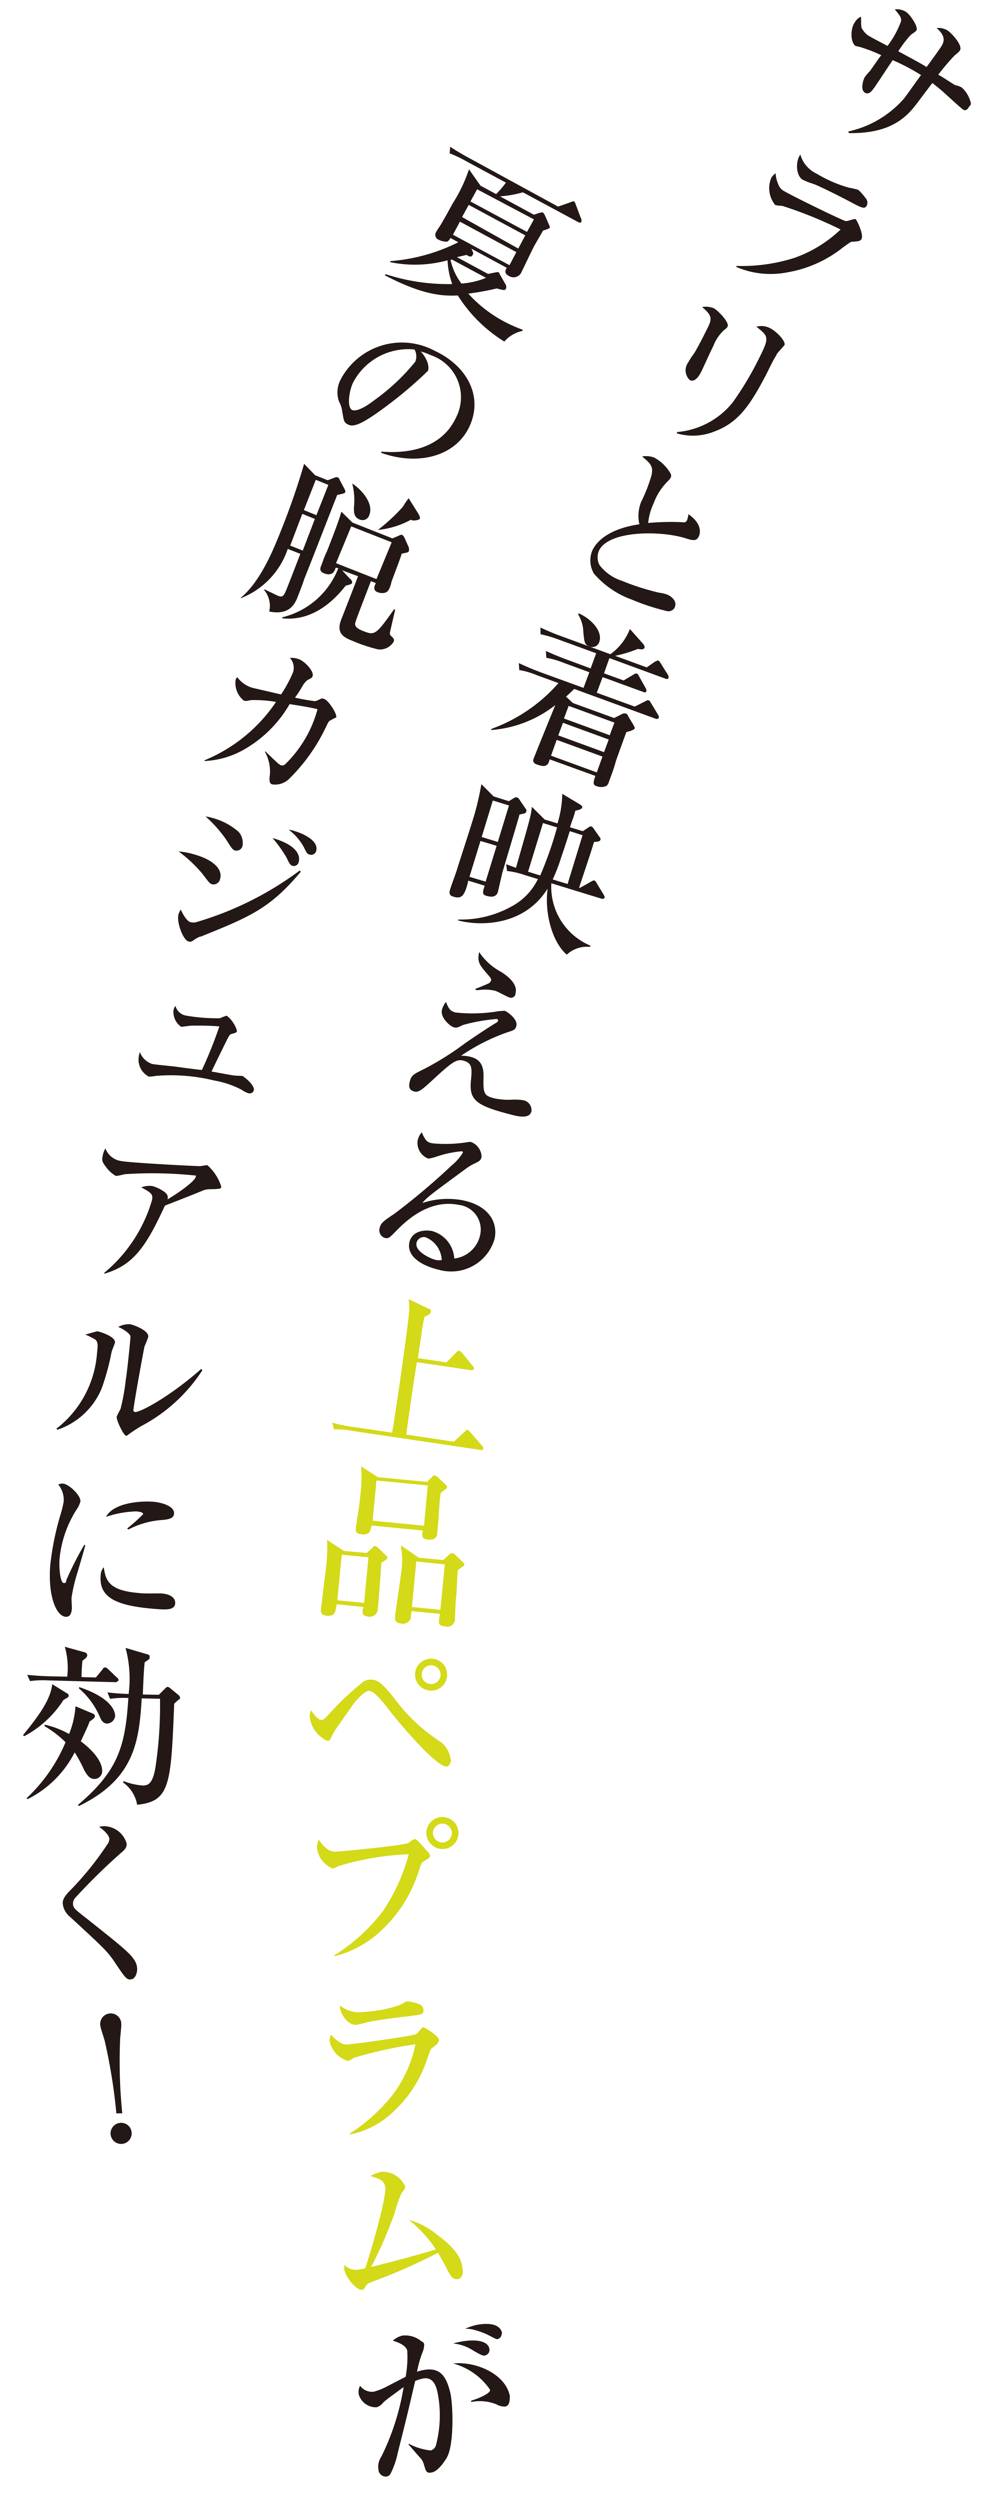 <svg xmlns="http://www.w3.org/2000/svg" width="174.728" height="442.005" viewBox="0 0 174.728 442.005">
  <g id="グループ_2641" data-name="グループ 2641" transform="translate(-616.44 -13599.986)">
    <g id="グループ_2486" data-name="グループ 2486" transform="translate(5722.146 11158.629) rotate(13)">
      <path id="パス_3387" data-name="パス 3387" d="M59.718,26.28c-.307-.118-2.362-1.275-3.448-1.889-.756-.425-1.559-.827-2.621-1.322-.378.756-1.842,4.156-2.2,4.865-1.724,3.59-4.723,5.9-10.2,7.085l-.165-.26a18.232,18.232,0,0,0,8.289-7.888c.354-.732,1.7-4.086,2.007-4.723A36.581,36.581,0,0,0,45.9,20.706c-.331.827-1.7,4.534-2.007,5.29s-.685,1.748-1.559,1.393-.732-2.22-.567-2.669a11.658,11.658,0,0,1,.661-1.275l.449-1.086c.472-1.2.52-1.323.85-2.055a27.535,27.535,0,0,0-4.038-.567h-.756c-1.063-.425-1.582-2.787-1.086-3.991a2.574,2.574,0,0,1,.85-1.275c.118.283.378,1.653.543,1.889a3.779,3.779,0,0,0,1.37,1.039c.59.236,3.283.9,3.826,1.063a16.531,16.531,0,0,0,1.346-4.723c0-.708-.449-1.015-1.535-1.866a3.023,3.023,0,0,1,2.055,0c.874.331,2.763,2.149,2.5,2.763,0,.189-.732.874-.827,1.063a19.884,19.884,0,0,0-1.464,3.259c3.873,1.063,4.322,1.181,5.5,1.582.283-.661,1.3-3.046,1.488-3.542.5-1.2.945-2.362-1.3-3.566a2.976,2.976,0,0,1,2.031,0c.732.283,3.235,1.937,2.858,2.928,0,.213-.708,1.039-.8,1.228a38.922,38.922,0,0,0-1.96,3.826c.283,0,3.141,1.086,3.33,1.11a4.267,4.267,0,0,1,1.228.142A5.314,5.314,0,0,1,60.922,24.7c.236.425.283.543,0,.968C60.639,26.587,60.261,26.587,59.718,26.28Z" transform="translate(-4315.341 3481.462)" fill="#231815"/>
      <path id="パス_3388" data-name="パス 3388" d="M52.184,36.915c-.189,0-.331.189-1.346,1.323A21.585,21.585,0,0,1,42.147,44.8a15.35,15.35,0,0,1-8.927,1.063v-.189A30.512,30.512,0,0,0,42.9,41.969a22.7,22.7,0,0,0,6.8-6.707,74.109,74.109,0,0,0-10.981-1.748,7.534,7.534,0,0,1-1.252.142A4.723,4.723,0,0,1,35.7,29.122a3.023,3.023,0,0,1,.567-.968,5.266,5.266,0,0,0,.85,1.724A2.22,2.22,0,0,0,38.6,30.94c1.913.59,11.265,2.739,11.666,2.669s1.37-.8,1.606-.732,2.055,2.362,1.818,3.165C53.577,36.49,53.223,36.608,52.184,36.915Zm-2.078-6.849c-1.37-.354-5.691-1.441-6.967-1.582A11.808,11.808,0,0,1,41.2,28.2c-1.346-.425-2.007-2.858-1.417-4.251a5.384,5.384,0,0,0,3.637,2.669,22.979,22.979,0,0,0,6.069,1.11,13.814,13.814,0,0,1,1.677,0,10.035,10.035,0,0,1,1.63,1.157,1.2,1.2,0,0,1,.449,1.275C53.01,30.822,52.538,30.728,50.105,30.067Z" transform="translate(-4321.386 3498.15)" fill="#231815"/>
      <path id="パス_3389" data-name="パス 3389" d="M36.394,39.9a7.3,7.3,0,0,0-1.275,3.212c-.189.708-.85,3.967-1.015,4.723s-.59,2.362-1.677,2.149a2.362,2.362,0,0,1-.992-3,11.824,11.824,0,0,1,.661-1.795c.307-.921.827-2.9,1.181-4.393.52-2.125.661-2.716-1.653-3.9a3.85,3.85,0,0,1,2.031-.26c.8.189,3.33,1.818,3.141,2.621A1.606,1.606,0,0,1,36.394,39.9Zm9.942,2.362c-.425,1.11-.779,2.976-1.086,4.109-1.441,5.384-2.716,8.974-6.589,11.5a10.108,10.108,0,0,1-6.376,1.795v-.236a14.17,14.17,0,0,0,8.384-7.274,55.829,55.829,0,0,0,2.787-8.62c.992-4.086.85-4.2-1.7-5.408a3.353,3.353,0,0,1,2.362-.307c1.464.354,3.377,1.748,3.212,2.362-.118.26-.874,1.582-.992,1.913Z" transform="translate(-4324.088 3515.379)" fill="#231815"/>
      <path id="パス_3390" data-name="パス 3390" d="M42.668,74.474a39.226,39.226,0,0,1-6.447-.59,15.964,15.964,0,0,1-7.486-2.952,4.558,4.558,0,0,1-1.228-3.8c.331-1.913,2.1-4.558,7.085-6.518a6.636,6.636,0,0,1-.59-3.9,27.915,27.915,0,0,0,.732-5.007c0-1.677-.685-2.007-2.362-2.881a4.015,4.015,0,0,1,2.149-.283,7.439,7.439,0,0,1,3.4,2.055.827.827,0,0,1,.213.756,3.282,3.282,0,0,1-.378.756,10.58,10.58,0,0,0-1.535,4.322,10.84,10.84,0,0,0-.165,3.613,43.028,43.028,0,0,1,5.833-1.488c.449,0,.708-.213.756-.543a4.912,4.912,0,0,0,0-1.086c3,1.2,2.739,3.07,2.692,3.306-.189,1.11-.921,1.063-2.362.945-4.723-.307-13.626,1.795-14.311,5.691a2.976,2.976,0,0,0,.685,2.362,8.077,8.077,0,0,0,4.487,1.818,42.742,42.742,0,0,0,6.92.567,5.1,5.1,0,0,1,1.346,0c.283,0,2.173.449,1.889,1.937A1.252,1.252,0,0,1,42.668,74.474Z" transform="translate(-4329.228 3531.581)" fill="#231815"/>
      <path id="パス_3391" data-name="パス 3391" d="M50.973,76.241,35.812,74.351c-.449.685-.567.9-1.11,1.653l1.441.827,7.7.945,1.11-.921a.968.968,0,0,1,.685-.307c.236,0,.283,0,.638.449l1.11,1.134c.331.378.425.449.4.661s-.661.614-1.275.921c-.354,2.881-.5,4.015-.661,5.55,0,1.063-.26,2.787-.378,3.826a1.063,1.063,0,0,1-.307.732,2.22,2.22,0,0,1-1.511.4c-.921,0-.85-.661-.732-1.724l-8.549-1.039c0,.59,0,1.63-1.63,1.417-.968,0-1.228-.354-1.157-.9s1.393-8.832,1.606-10.084a20.924,20.924,0,0,1-10.06,6.849V84.53a28.717,28.717,0,0,0,9.73-10.556l-4.015-.5a14.17,14.17,0,0,0-3.259-.189l-.354-1.181c1.417.307,2.81.543,4.251.732l7.888.968.378-2.928-4.723-.59a15.988,15.988,0,0,0-3.259-.189l-.354-1.157c1.393.283,2.834.52,4.227.685l4.18.543.354-2.834-7.085-.874a21.065,21.065,0,0,0-3.259-.189l-.283-1.157a41.54,41.54,0,0,0,4.227.708l8.88,1.11a9.706,9.706,0,0,0,2.362-5.125l2.858,2.031c.189.142.449.378.4.661s-.354.4-1.086.425a22.412,22.412,0,0,1-3.66,2.1l5.928.732,1.228-1.37c.142,0,.283-.283.449-.26s.213,0,.543.354l1.7,1.7a.685.685,0,0,1,.236.52c0,.307-.307.26-.472.26L40.653,67.644l-.331,2.834,3.66.449,1.464-1.393c.26-.283.378-.331.52-.307s.213,0,.5.354l1.63,1.795a.708.708,0,0,1,.236.52c0,.283-.307.26-.472.236l-7.628-.945-.378,2.928,7.085.874,1.653-1.37c.307-.26.331-.283.472-.26s.213,0,.543.378l1.7,1.748a.709.709,0,0,1,.236.472A.458.458,0,0,1,50.973,76.241ZM36.662,66.416c-.85-.118-.968-.543-1.535-2.2a6.376,6.376,0,0,0-1.582-2.834V61.15c2.5.449,4.865,2.173,4.723,4.015a1.3,1.3,0,0,1-1.606,1.252Zm6.707,18.468L34.82,83.821l-.354,2.952,8.549,1.063Zm.4-3.188-8.549-1.063-.307,2.362,8.549,1.063Zm.307-3.141-8.549-1.063-.307,2.362,8.549,1.063Z" transform="translate(-4335.125 3548.802)" fill="#231815"/>
      <path id="パス_3392" data-name="パス 3392" d="M32.7,79.431l-.9.449c0,.827-.449,7.439-.638,10.722v3.283c0,.331,0,1.417-1.771,1.3-.921,0-.85-.567-.756-1.677l-3.023-.213c0,2.739-.425,3.448-1.842,3.353-.9,0-.992-.5-.945-1.157s.307-2.669.4-3.684c0-.378.52-5.975.8-9.9a51.246,51.246,0,0,0,0-5.762l2.6,1.63,2.81.213.85-.827a.567.567,0,0,1,.4-.142.732.732,0,0,1,.5.26L32.7,78.676a.378.378,0,0,1,.142.378.5.5,0,0,1-.142.378Zm12.824,22.7c-3.188-1.7-5.573-6.589-5.928-10.627-2.527,7.415-10.155,9.187-14.17,9.045v-.165a18.3,18.3,0,0,0,8.714-4.416,10.793,10.793,0,0,0,3.4-5.715l-2.362-.165a14.781,14.781,0,0,0-3.283,0l-.4-1.134,1.818.236c.472-9.092.52-9.706.307-11.147l2.716,1.677,2.362.165a18.161,18.161,0,0,0-.354-5.29l3.353,1.086c.425.142.661.283.638.5s-.378.52-1.063.8c0,1.2-.165,1.653-.26,3.07l2.362.165.9-.945a.52.52,0,0,1,.378-.213.921.921,0,0,1,.52.307l1.417,1.275a.331.331,0,0,1,.165.307c0,.378-.307.449-1.015.685-.142,2.055-.213,2.692-.756,8.455h.165l1.63-1.488c.213-.189.378-.354.52-.354a.85.85,0,0,1,.543.378l1.653,1.7c.118.142.283.307.283.472s-.26.331-.472.307l-9.281-.661a11.265,11.265,0,0,0,9.21,9.187v.236A5.219,5.219,0,0,0,45.521,102.126ZM29.108,86.162l-2.976-.189-.472,6.613,2.976.189Zm.52-7.439-2.976-.213-.472,6.731,2.976.213ZM36.192,80.4l-.638,8.974,2.244.165a65.44,65.44,0,0,0,.992-8.95Zm7.3.52-2.362-.189c-.213,2.739-.307,3.5-.449,5.03a31.881,31.881,0,0,1-.567,3.968l2.739.189Z" transform="translate(-4335.552 3567.102)" fill="#231815"/>
      <path id="パス_3393" data-name="パス 3393" d="M42.31,114.287c-6.589-.142-8.171-.708-8.667-4.062-.307-2.362-.449-3.33-2.22-3.353-1.11,0-1.795.661-4.345,4.44-1.606,2.362-2.055,2.858-2.763,2.834s-1.228-.26-1.2-1.511.354-1.417,2.173-2.928a51.791,51.791,0,0,0,5.88-5.951c.567-.614,2.763-3.023,4.511-4.723a.614.614,0,0,0,.236-.4.273.273,0,0,0-.307-.26,31.977,31.977,0,0,0-5.55,2.362c-.85.685-.992.8-1.535.779s-2.763-1.039-2.716-2.621a4.086,4.086,0,0,1,.378-1.441c.685.968,1.015,1.417,2.078,1.441a28.009,28.009,0,0,0,6.66-1.653,10.653,10.653,0,0,1,1.724-.59c.378,0,2.645.874,2.621,2.125,0,.685-.283.874-1.063,1.323a35.283,35.283,0,0,0-7.274,6.022,7.087,7.087,0,0,1,1.606-.189c2.5,0,2.9,1.96,3.165,3.235.543,2.645.85,2.928,2.645,2.976a12.446,12.446,0,0,0,3.259-.52,9.163,9.163,0,0,1,1.795-.307,1.771,1.771,0,0,1,1.866,1.606C45.239,114.074,43.845,114.311,42.31,114.287ZM37.02,94.166c-.472,0-2.362-.59-2.881-.59a7.888,7.888,0,0,0-2.739.52l-.52.142-.142-.213c.685-.449,1.346-.921,2.007-1.417a.9.9,0,0,0,.354-.59c0-.378-.118-.449-1.063-1.134-1.7-1.252-2.055-1.653-2.125-3.353A10.651,10.651,0,0,0,34.4,90.057c.661.213,3.472,1.2,3.424,3.094A.8.8,0,0,1,37.02,94.166Z" transform="translate(-4335.152 3584.721)" fill="#231815"/>
      <path id="パス_3394" data-name="パス 3394" d="M35.261,124.815c-2.834,0-6.117-.874-6.187-3.542,0-2.1,2.125-2.834,3.472-2.858a5.361,5.361,0,0,1,4.912,3.849,5.314,5.314,0,0,0,3.519-5.172,4.393,4.393,0,0,0-4.865-4.251c-4.463.142-7.6,3.33-9.824,7.085-.756,1.228-.921,1.535-1.535,1.559a1.417,1.417,0,0,1-1.37-1.511c0-.9.354-1.322,1.96-3.023a120.437,120.437,0,0,0,7.935-10.58,9.068,9.068,0,0,0,1.441-2.669c0-.165-.118-.213-.236-.213a18.894,18.894,0,0,0-4.156,1.937,8.314,8.314,0,0,1-1.3.661,2.952,2.952,0,0,1-2.574-2.692,3.165,3.165,0,0,1,.378-1.582c1.11,1.511,1.511,1.511,2.362,1.464a24.609,24.609,0,0,0,5.5-1.417c.732-.307.827-.331,1.063-.331a2.881,2.881,0,0,1,2.362,2.125c0,.685-.189.85-1.157,1.606a9.114,9.114,0,0,0-1.086,1.086c-4.912,5.715-5.479,6.353-6.14,7.628a14.382,14.382,0,0,1,6.8-2.078c5.172-.142,7.085,2.787,7.085,5.408A7.982,7.982,0,0,1,35.261,124.815Zm-3.613-5.077a1.346,1.346,0,0,0-1.323,1.3c0,1.63,3.188,2.22,4.015,2.2a2.858,2.858,0,0,0,1.015-.213,4.558,4.558,0,0,0-3.708-3.283Z" transform="translate(-4334.786 3603.783)" fill="#231815"/>
      <path id="パス_3395" data-name="パス 3395" d="M49.886,137.16l-22.908,1.818a14.524,14.524,0,0,0-3.212.472l-.567-1.086a30.015,30.015,0,0,0,4.275-.142l6.424-.52c0-.968-.142-2.362-.331-4.959s-1.228-14.666-1.535-16.531a8.361,8.361,0,0,0-.59-2.173l3.8.85c.354,0,.5.142.52.449s0,.449-.874,1.11a27.444,27.444,0,0,0,.189,3.377l.307,4.015,5.1-.4,1.3-2.125c.213-.378.331-.378.449-.4a1.748,1.748,0,0,1,.567.26l2.362,1.842c.189.142.331.236.331.425s-.236.354-.449.354l-9.659.779c0,1.039.968,12.28,1.039,12.894l8.478-.661,1.488-2.173c.236-.354.26-.425.4-.425a1.6,1.6,0,0,1,.567.283l2.551,1.866a.59.59,0,0,1,.331.425C50.335,137.066,50.075,137.137,49.886,137.16Z" transform="translate(-4335.029 3620.817)" fill="#d4d918"/>
      <path id="パス_3396" data-name="パス 3396" d="M32.145,142.519l.8-1.134c0-.118.283-.4.4-.425a2.007,2.007,0,0,1,.614.26l1.535.921c.283.165.378.26.4.4s0,.283-.827,1.086c.236,1.511,1.063,6.754,1.228,8.171a1.409,1.409,0,0,1-1.37,1.63c-1.11.142-1.157-.52-1.2-.874a4.984,4.984,0,0,1,0-.59l-4.723.59c.118,1.37.189,2.149-1.157,2.362s-1.3-.661-1.37-1.11c-.142-1.134-.661-6.211-.779-7.227a26.971,26.971,0,0,0-.9-4.723l3.353,1.228Zm7.581-14.642.661-1.039a.478.478,0,0,1,.4-.378,1.2,1.2,0,0,1,.543.165l1.771,1.039a.543.543,0,0,1,.283.4c0,.213-.685.9-.8,1.063s0,.543,0,1.039c.142.921.8,5.054.9,5.88s.213,1.535-1.417,1.748c-1.134.142-1.134-.685-1.134-1.37l-9.045,1.181c0,.9.118,1.7-1.228,1.889s-1.3-.378-1.393-1.039-.165-2.078-.189-2.362c-.118-1.677-.283-2.976-.425-4.109a24.962,24.962,0,0,0-.921-4.156l3.33,1.2ZM27.917,143.818l1.039,8.029,4.723-.614L32.617,143.2Zm3.023-14.17.945,7.085,9.045-1.181-.945-7.085ZM45.606,140.7l.779-1.134c.142-.165.283-.4.567-.425a.992.992,0,0,1,.543.189l1.582.945c.213.142.331.236.354.4s-.52.756-.779.992,0,.827.614,4.487c0,.685.661,3.967.708,4.251a1.334,1.334,0,0,1-1.323,1.653c-1.511.189-1.3-.425-1.488-1.96l-4.983.661c0,.236.142,1.157.142,1.37a1.464,1.464,0,0,1-1.393,1.181c-1.181.165-1.323-.543-1.37-.968-.165-1.157-.52-6.305-.661-7.392a14.878,14.878,0,0,0-1.181-5.1l3.59,1.417Zm-4.582,1.322,1.063,8.006,5.007-.638-1.039-8.006Z" transform="translate(-4332.851 3637.728)" fill="#d4d918"/>
      <path id="パス_3397" data-name="パス 3397" d="M52.021,157.394c-1.795.331-9.848-5.621-12.044-7.463-2.645-2.173-3.613-2.6-4.251-2.48s-1.795,1.937-2.362,3.424c-.283.708-2.055,4.983-2.1,5.314-.283,1.322-.331,1.441-.708,1.511a5.384,5.384,0,0,1-4.038-3.542,3.353,3.353,0,0,1,0-1.086c.5.5,1.559,1.37,2.078,1.275s.638-.425,1.134-1.228a48.956,48.956,0,0,1,4.723-7.085,2.361,2.361,0,0,1,1.2-.614c1.134-.213,1.96,0,5.314,2.763a30.7,30.7,0,0,0,9.187,5.2,4.723,4.723,0,0,1,2.48,2.834C52.706,156.638,52.564,157.3,52.021,157.394Z" transform="translate(-4330.575 3656.482)" fill="#d4d918"/>
      <path id="パス_3398" data-name="パス 3398" d="M36.559,179.4a32.261,32.261,0,0,0,6.636-9.588,33.511,33.511,0,0,0,2.173-10.793,48.929,48.929,0,0,0-11.808,4.936,2.055,2.055,0,0,1-.732.543,4.463,4.463,0,0,1-3.519-2.9,2.952,2.952,0,0,1,0-1.535,5.6,5.6,0,0,0,1.866,1.323,2.362,2.362,0,0,0,1.771,0c.685-.142,10.745-3.542,11.808-4.227.189-.142.827-.945,1.039-.992s.378,0,1.653.9,1.559,1.015,1.63,1.346,0,.449-.9,1.3c-.236.26-.26.354-.378,1.37a24.443,24.443,0,0,1-4.015,12,18.562,18.562,0,0,1-7.085,6.424Z" transform="translate(-4326.85 3671.461)" fill="#d4d918"/>
      <path id="パス_3399" data-name="パス 3399" d="M51.359,172.419c-.118.142-.165.331-.354,1.842a21.821,21.821,0,0,1-3.59,10.391,15.35,15.35,0,0,1-6.778,5.9v-.189a30.417,30.417,0,0,0,5.9-8.525,22.1,22.1,0,0,0,1.842-9.446,75.713,75.713,0,0,0-9.966,4.723,7.4,7.4,0,0,1-.945.827,4.558,4.558,0,0,1-4.015-2.739,2.362,2.362,0,0,1,0-1.11,5.81,5.81,0,0,0,1.677.921,2.173,2.173,0,0,0,1.842,0c1.889-.567,10.84-4.086,11.123-4.369s.685-1.417.9-1.488,3.07.827,3.306,1.582C52.3,171.285,52.091,171.568,51.359,172.419Zm-5.55-4.487c-1.346.472-5.526,2.007-6.683,2.621a12.893,12.893,0,0,1-1.748.85c-1.37.4-3.259-1.228-3.566-2.692a5.384,5.384,0,0,0,4.511.118,22.268,22.268,0,0,0,5.644-2.48c.236-.142,1.086-.968,1.323-1.039a9.444,9.444,0,0,1,1.984,0,1.181,1.181,0,0,1,1.11.8c.26.9-.165.9-2.527,1.818Z" transform="translate(-4321.152 3690.556)" fill="#d4d918"/>
      <path id="パス_3400" data-name="パス 3400" d="M58.422,193.716c-.874.331-1.441-.354-2.1-1.11-.165-.236-2.173-2.527-2.362-2.645a96.832,96.832,0,0,1-10.108,7.557c-.685.5-.874.614-1.039,1.181s-.26.567-.52.661c-.756.307-3.259-1.37-3.849-2.9a1.464,1.464,0,0,0-.213-.732,2.928,2.928,0,0,0,2.9.213,7.486,7.486,0,0,0,.921-.4c.26-2.527.9-12.965.213-14.784-.4-1.063-1.181-1.252-3.023-1.323a7.324,7.324,0,0,1,1.818-1.2,4.369,4.369,0,0,1,4.582,1.559c.165.449,0,.59-.354,1.464a28.669,28.669,0,0,0-.378,3.684,74.819,74.819,0,0,1-1.889,10.131c5.054-2.621,5.621-2.9,10.462-5.6a22.08,22.08,0,0,0-5.833-4.015,13.3,13.3,0,0,1,5.479,1.441c3.968,1.724,5.125,3.212,5.668,4.723C59.248,192.583,59.083,193.456,58.422,193.716Z" transform="translate(-4314.564 3708.012)" fill="#d4d918"/>
      <path id="パス_3401" data-name="パス 3401" d="M59.326,212.093c-.236.8-.968,2.739-1.984,3.212s-1.11,0-1.842-1.252a2.621,2.621,0,0,0-.661-.708c-.9-.614-2.362-1.724-2.645-1.889v-.165a10.605,10.605,0,0,0,4.062.283,1.393,1.393,0,0,0,.685-1.3,20.853,20.853,0,0,0-1.748-8.785c-.425-.9-1.323-2.834-3.165-1.984a6.543,6.543,0,0,0-1.228.732c0,5.03,0,5.81-.142,13.083a14.594,14.594,0,0,1-.425,3.9.968.968,0,0,1-.52.59,1.3,1.3,0,0,1-1.724-.874,3.141,3.141,0,0,1,0-2.362,43.524,43.524,0,0,0,1.063-12.847c-.992,1.181-2.6,2.952-2.9,3.5a2.362,2.362,0,0,1-.945,1.063,3.165,3.165,0,0,1-3.59-1.488,2.362,2.362,0,0,1-.118-1.559,2.621,2.621,0,0,0,2.6.472,10.77,10.77,0,0,0,2.1-1.464l2.787-2.362a18.893,18.893,0,0,0-.756-4.558c-.472-1.015-2.362-1.11-2.881-1.157a3.967,3.967,0,0,1,1.417-1.252,4.464,4.464,0,0,1,3.566.236.612.612,0,0,1,.567.4,3.849,3.849,0,0,1,0,1.606,19.673,19.673,0,0,0-.142,3.4,6.856,6.856,0,0,1,.85-.472c2.9-1.346,4.416,0,5.88,3.117C58.5,203.662,59.988,209.661,59.326,212.093Zm2.551-19.035c-.449.189-.992,0-2.2-.354a7.934,7.934,0,0,0-3.826-.449c2.527-1.393,5.691-2.2,6.447-.543a.992.992,0,0,1-.5,1.346Zm5.573,7.959a2.858,2.858,0,0,1-1.724,0,7.841,7.841,0,0,0-4.463.614v-.26c1.11-.614,3.07-2.031,2.787-2.621a11.6,11.6,0,0,0-7.392-3.046c3.613-1.275,9.3-.4,11.029,3.283.189.779.378,1.724-.307,2.031Zm-4.015-11.312c-.378.165-.59,0-2.22-.378a14.755,14.755,0,0,0-2.6-.26,7.343,7.343,0,0,0-1.275.165,10.742,10.742,0,0,1,1.771-1.086c.59-.26,3.731-1.653,4.723.307.047.472.047.992-.472,1.252Z" transform="translate(-4310.227 3720.737)" fill="#231815"/>
      <path id="パス_3402" data-name="パス 3402" d="M30.921,60.689A25.6,25.6,0,0,1,21.073,54.6c-2.2.59-5.573,1.464-13.343-.567v-.236a35.542,35.542,0,0,0,11.926-.945,13.768,13.768,0,0,1-1.748-3.9,21.892,21.892,0,0,1-9.824,2.6v-.189A32.33,32.33,0,0,0,19.042,45.41l-1.535-.425a1.37,1.37,0,0,1-.378.756,3.07,3.07,0,0,1-1.653,0,.921.921,0,0,1-.685-1.157,10.835,10.835,0,0,1,.4-1.134c.307-.827.992-3.235,1.323-4.463a26.946,26.946,0,0,0,1.464-6.565l2.645,2.362,3.023.827a17.522,17.522,0,0,0,1.228-2.362l-7.652-2.1a20.5,20.5,0,0,0-3.212-.708l-.165-1.157c1.323.5,2.716.921,4.109,1.3L34.818,35.3,36.8,34.05c.189-.142.378-.307.567-.26s.283.26.425.472l1.464,2.2a.614.614,0,0,1,.165.52c0,.283-.378.236-.52.189L28.182,34.239A18.893,18.893,0,0,1,24.4,35.845l6.565,1.818.968-.59c.189,0,.331-.213.472-.165a1.53,1.53,0,0,1,.472.4l1.086,1.464c.118.142.283.354.236.52s-.685.543-1.015.732l-.921,3.023c-.142.52-1.086,4.723-1.157,5.054a1.535,1.535,0,0,1-2.055,1.086c-.614-.165-.921-.5-.638-1.3L21.545,46l.449.567a.543.543,0,0,1,0,.5c0,.283-.331.4-.685.307A.826.826,0,0,1,21,47.252l-1.606.779,6.022,1.653,1.2-.543a1.393,1.393,0,0,1,.543-.165c.118,0,.213.189.307.307l1.417,1.535a.874.874,0,0,1,.213.732.425.425,0,0,1-.283.283,8.008,8.008,0,0,1-1.3,0A45.319,45.319,0,0,1,22.8,53.864,23.332,23.332,0,0,0,30,57.218a26.167,26.167,0,0,0,3.613.708v.213A5.81,5.81,0,0,0,30.921,60.689ZM29.433,44.8,18.5,41.8l-.685,2.527,10.958,3ZM18.641,48.645l-.236.118a10.84,10.84,0,0,0,2.81,3.637,13.792,13.792,0,0,0,4.015-1.96ZM30.307,41.56l-10.958-3-.661,2.362,10.934,3.188Zm.85-3.094L20.176,35.538,19.514,37.9l10.958,3Z" transform="translate(-4356.093 3505.407)" fill="#231815"/>
      <path id="パス_3403" data-name="パス 3403" d="M16.221,64.168c2.362-.378,10.013-1.7,11.525-8.9a7.841,7.841,0,0,0-6.825-9.683,11.338,11.338,0,0,0-1.889-.236c1.795,1.252,2.1,2.621,2.007,3.046a71.369,71.369,0,0,1-5.526,7.463C11.238,61,10.2,61,9.372,60.815s-.9-.638-1.535-2.125A4.912,4.912,0,0,0,6.916,57.2,4.889,4.889,0,0,1,6.3,53.518a12.233,12.233,0,0,1,15.043-8.856c6.046,1.252,10.273,5.762,9.069,11.619s-7.415,8.9-14.17,8.1ZM8.593,53.447c-.378,1.866,0,4.723,1.063,4.723s2.551-1.653,3.4-2.692a36.558,36.558,0,0,0,5.432-8.148,2.5,2.5,0,0,0-.614-2.078,11.005,11.005,0,0,0-9.281,8.195Z" transform="translate(-4358.208 3525.781)" fill="#231815"/>
      <path id="パス_3404" data-name="パス 3404" d="M15.184,58.908c-.708,4.723-1.653,11.407-2.362,15.964,0,.543-.354,2.858-.425,3.33-.213,1.441-.874,3.4-4.3,3.5a4.322,4.322,0,0,0-1.7-3.472v-.165l2.527.567c1.039.165,1.086-.118,1.417-2.362.142-.9.708-4.889.827-5.739l-2.362-.354a14.17,14.17,0,0,1-6.069,10.32H2.62c2.739-3.519,3.708-9.446,4.227-12.8A126.39,126.39,0,0,0,8.241,54.87L10.6,56.405l2.362.354.779-.52c.543-.354.59-.4.756-.378s.283,0,.5.354l1.157,1.323c.118.142.331.378.307.567S16.27,58.436,15.184,58.908Zm-2.9,5.03-2.362-.378c-.472,3.33-.5,3.684-.827,5.951l2.362.354Zm.968-6.4-2.362-.378-.85,5.691,2.362.378ZM28.362,83.894a26.8,26.8,0,0,1-4.723-.449c-1.582-.236-3.117-.59-2.834-3.046,0,0,1.063-7.25,1.2-8.313l-2.976-.378,1.677,1.134c.142,0,.59.4.543.661s-.85.638-.992.685c-3.424,7.368-8.242,7.959-9.659,8.171V82.17A14.17,14.17,0,0,0,18.277,71.5h-.472c0,.543-.165,1.677-1.771,1.441-.945-.142-.85-.779-.827-1.015l.118-.827a14.229,14.229,0,0,1,.331-2.078c.283-1.913.874-5.81.9-7.392l2.362,1.441,7.51,1.134.874-.638c.307-.236.472-.378.685-.354a1.464,1.464,0,0,1,.543.472l.968,1.275a1.228,1.228,0,0,1,.26.708c0,.307-.142.354-1.134.8,0,.756-.567,4.487-.638,5.337a4.421,4.421,0,0,1-.118,1.228c-.189,1.11-1.488,1.086-1.842,1.039-.921-.142-.827-.85-.685-1.511l-.921-.142c-.921,6.518-1.015,7.25-1.039,7.746s.189.945,1.677,1.157c2.173.331,2.362.189,4.463-4.959h.213v3.59c0,.756,0,.9.378,1.134s.708.378.638.85A2.834,2.834,0,0,1,28.362,83.894ZM20.049,62.262c-1.157-.165-1.346-1.086-1.535-2.149a11.383,11.383,0,0,0-1.2-3.755h0c1.346.425,4.558,2.362,4.2,4.723A1.255,1.255,0,0,1,20.049,62.262Zm6.4,2.645-7.6-1.134-1.157,6.943,7.6,1.134Zm2.5-4.723a15.374,15.374,0,0,1-5.361,3.141h0a33.063,33.063,0,0,0,3.377-4.983,11.5,11.5,0,0,1,.661-1.7L29.991,59c.165.213.4.472.378.708s-.874.661-1.441.59Z" transform="translate(-4363.051 3540.251)" fill="#231815"/>
      <path id="パス_3405" data-name="パス 3405" d="M22.827,78.513c-.236.189-.283.307-.52,1.393a32.1,32.1,0,0,1-4.322,10.415,3.542,3.542,0,0,1-2.621,1.535c-.52,0-.661-.52-.756-1.063a7.085,7.085,0,0,0-1.795-4.227v-.142c.378.213,2.055,1.228,2.362,1.393a3.829,3.829,0,0,0,.874.4.756.756,0,0,0,.732-.354A21.254,21.254,0,0,0,20.159,77.1c-2.173,0-3.448.142-5.007.236A21.68,21.68,0,0,1,8.658,87.369,15.445,15.445,0,0,1,2.73,90.533v-.142A28.079,28.079,0,0,0,12.72,77.5a22.835,22.835,0,0,0-4.393.685c-.8.378-.9.4-1.252.354a3.991,3.991,0,0,1-2.2-3.283,1.016,1.016,0,0,1,.189-.472A5.1,5.1,0,0,0,8.091,76.01h5.2a23.451,23.451,0,0,0,1.181-4.275,2.574,2.574,0,0,0-1.11-2.362,3.377,3.377,0,0,1,1.393-.165c1.086,0,3.33,1.464,3.235,2.362,0,.26,0,.331-.732.921a3.708,3.708,0,0,0-.59,1.157,18.919,18.919,0,0,1-.85,2.362,34.291,34.291,0,0,0,3.566-.189c.189,0,.9-.638,1.063-.732a1.086,1.086,0,0,1,.5,0c.614,0,2.834,1.984,2.763,2.739C23.654,77.8,23.583,77.852,22.827,78.513Z" transform="translate(-4362.901 3559.754)" fill="#231815"/>
      <path id="パス_3406" data-name="パス 3406" d="M9.526,94.288c-.52,0-.685-.189-2.22-1.464A24.253,24.253,0,0,0,2.37,89.966a12.893,12.893,0,0,1,2.716-.118c3.637.142,5.6,1.464,5.526,3.141A1.2,1.2,0,0,1,9.526,94.288Zm0,9.446a5.292,5.292,0,0,0-.827.685c-.4.472-.59.685-1.039.661-.945,0-2.858-2.787-2.81-4.3a3.614,3.614,0,0,1,.213-.9c.236.378,1.417,1.771,2.149,1.795a2.031,2.031,0,0,0,1.181-.331A57.694,57.694,0,0,0,24,88.431l.236.165c-3.849,7.557-6.92,9.753-14.736,15.209Zm2.6-16.177c-.5,0-.661-.189-2.125-1.606a22.883,22.883,0,0,0-4.393-3.094,9.831,9.831,0,0,1,1.488,0A11.572,11.572,0,0,1,11.935,84.2a2.952,2.952,0,0,1,1.228,2.362A1.11,1.11,0,0,1,12.123,87.557Zm10.533.354c-.52,0-.732-.283-1.511-1.252a24.325,24.325,0,0,0-3.117-2.739c3.826.189,5.526,1.511,5.455,3.094a.9.9,0,0,1-.732.9Zm2.456-2.621c-.4,0-.5,0-1.252-.945a9.589,9.589,0,0,0-3.377-2.5,4.156,4.156,0,0,1,1.134,0c.142,0,4.534.283,4.44,2.574a.921.921,0,0,1-.945.874Z" transform="translate(-4363.392 3576.924)" fill="#231815"/>
      <path id="パス_3407" data-name="パス 3407" d="M20.242,106.42c.165,0,1.181-.236,1.323-.236s2.5,1.039,2.527,2.007a.756.756,0,0,1-.827.732,4.156,4.156,0,0,1-1.3-.331,16.532,16.532,0,0,0-5.077-.5,32.259,32.259,0,0,0-10.273,1.535,8.455,8.455,0,0,1-1.157.4,3.377,3.377,0,0,1-2.527-3,4.723,4.723,0,0,1,0-.874,3.5,3.5,0,0,0,2.621,1.559c.449,0,3.731-.449,4.416-.5s3.779-.354,4.369-.449a75.948,75.948,0,0,0,1.275-8.195,44.385,44.385,0,0,0-4.463.9c-.331,0-1.984.685-2.1.685a3.165,3.165,0,0,1-1.984-2.574,1.889,1.889,0,0,1,.165-.8A2.362,2.362,0,0,0,9.4,98.036a32.9,32.9,0,0,0,6-.9,6.916,6.916,0,0,1,1.063-.709,5.314,5.314,0,0,1,2.362,2.2c0,.283,0,.331-.85.779-.26.189-.331.354-.638,1.7-.213.874-1.11,4.723-1.275,5.55C16.865,106.585,19.652,106.514,20.242,106.42Z" transform="translate(-4362.654 3596.839)" fill="#231815"/>
      <path id="パス_3408" data-name="パス 3408" d="M21.591,111.746a3.189,3.189,0,0,0-.9.4c-2.1,1.488-2.48,1.748-6.022,4.156-1.606,7.628-2.952,11.5-7.77,14.17v-.189A26.285,26.285,0,0,0,12.215,115.9c0-1.11-.52-1.275-2.362-1.795a4.393,4.393,0,0,1,1.795-.661c.8,0,2.692.378,3.07,1.063a1.063,1.063,0,0,1,.142.638c2.858-2.787,3.991-4.534,3.967-4.983s0-.213-.331-.213a72.736,72.736,0,0,0-12,2.551,11.269,11.269,0,0,1-1.464.661,5.856,5.856,0,0,1-1.748-.9c-1.2-.968-1.275-1.157-1.322-1.913a4.44,4.44,0,0,1,.165-1.535A3.448,3.448,0,0,0,5.3,110.376c1.275,0,11.383-1.771,13.65-2.22.236,0,1.2-.472,1.417-.5a8.431,8.431,0,0,1,3.259,3.165C23.645,111.2,23.551,111.25,21.591,111.746Z" transform="translate(-4363.956 3612.13)" fill="#231815"/>
      <path id="パス_3409" data-name="パス 3409" d="M9.627,126.086a42.982,42.982,0,0,1-.26,6.683,12.942,12.942,0,0,1-6,8.88l-.189-.165a18.609,18.609,0,0,0,3.967-14.713c-.142-1.37-.283-1.866-.8-2.173a15.482,15.482,0,0,0-1.937-.472l1.653-.9a.921.921,0,0,1,.52-.142c.614,0,3.165.26,3.259,1.252C9.84,124.6,9.627,125.8,9.627,126.086Zm8.124,11.525a26.993,26.993,0,0,0-2.007,2.1.5.5,0,0,1-.307.236c-.449,0-2.362-2.362-2.362-2.952a13.792,13.792,0,0,1,.354-1.417,35.707,35.707,0,0,0-.26-5.29c0-.8-.8-7.2-.9-7.6s-1.181-.945-2.5-1.181a4.015,4.015,0,0,1,1.96-.945c.945,0,3.519.4,3.613,1.464a15.256,15.256,0,0,1-.26,1.771c0,1.228.425,9.753.59,11.241,0,.331.142.472.354.449.8,0,5.384-3.968,9.73-10.06l.236.213a29.071,29.071,0,0,1-8.242,11.973Z" transform="translate(-4362.289 3629.695)" fill="#231815"/>
      <path id="パス_3410" data-name="パス 3410" d="M11.028,148.8a29.4,29.4,0,0,0,0,3.991c0,.331.449,1.7.5,2.007.142.921,0,1.535-.732,1.677-1.748.26-3.967-3.094-4.723-8.313a49.4,49.4,0,0,1-.213-9.446,17.949,17.949,0,0,0,0-2.031,4.251,4.251,0,0,0-1.606-2.692,1.605,1.605,0,0,1,.756-.354c1.063-.165,3.566,1.322,3.731,2.362a4.322,4.322,0,0,1-.354,1.606,19.719,19.719,0,0,0-.968,9.045c.283,1.889,1.134,4.18,1.677,4.086s.307-.4.354-.661a57.622,57.622,0,0,1,1.677-6.731h.189C11.335,144.2,11.075,148.045,11.028,148.8ZM23.662,135.93a15.209,15.209,0,0,0-5.55,3.023l-.236-.142a33.706,33.706,0,0,0,2.173-3.07c0-.425-1.039-.26-1.275-.236a18.207,18.207,0,0,0-5.007,2.149c.661-2.527,4.723-4.038,7.557-4.487,1.322-.189,3.826-.142,4.038,1.228.094.614-.236,1.063-1.7,1.535Zm2.362,15.61c-7.085,1.086-10.273.236-10.84-3.519a2.362,2.362,0,0,1,.189-1.606c.827,2.031,1.606,3.873,7.085,3.046.638,0,3.377-.732,3.944-.827,2.1-.307,2.645.638,2.716,1.134.236,1.275-1.393,1.511-3.07,1.771Z" transform="translate(-4360.832 3646.75)" fill="#231815"/>
      <path id="パス_3411" data-name="パス 3411" d="M20.706,150.556,9.063,152.917a17.24,17.24,0,0,0-3.141.85L5.19,152.8c1.842-.213,3.92-.638,4.251-.708l2.716-.567a13.532,13.532,0,0,0-1.606-5.054l3.708.165a.543.543,0,0,1,.472.331.59.59,0,0,1,0,.378c0,.189-.52.732-.59.85.189,1.252.26,1.748.5,2.834l2.48-.5.827-1.653a.5.5,0,0,1,.4-.449c.213-.047.449.118.59.189l1.818,1.086a.512.512,0,0,1,.378.378C21.154,150.249,20.895,150.508,20.706,150.556ZM12.44,155.68A18.492,18.492,0,0,1,7.1,163.5l-.236-.142c1.96-3.967,3.353-7.274,3-9.942l2.928.992a.444.444,0,0,1,.378.354C13.219,154.972,13.125,155.066,12.44,155.68ZM20.706,168.1c-.425,0-.874,0-1.889-1.134a24.914,24.914,0,0,0-2.362-2.692A18.751,18.751,0,0,1,10.2,174.2l-.213-.118a28.788,28.788,0,0,0,4.487-11.194,18.232,18.232,0,0,0-4.275-1.937v-.26a15.683,15.683,0,0,1,4.558.638,15.8,15.8,0,0,0,0-5.03l3.424.59a.543.543,0,0,1,.331.378c0,.283-.165.5-.732,1.11,0,.614-.614,3.212-.708,3.755.921.378,4.393,2.031,4.865,4.275a1.393,1.393,0,0,1-1.228,1.7Zm.189-10.084c-.756.165-1.181-.425-1.535-.874a13.6,13.6,0,0,0-4.723-4.062v-.236c5.975.59,7.085,2.692,7.321,3.448a1.488,1.488,0,0,1-1.063,1.724Zm11.454-7.085-.685.992c2.692,14.17,3.165,16.98-2.362,18.893A6.14,6.14,0,0,0,26,167.535v-.26a12.019,12.019,0,0,0,3.472,0c1.063-.213,1.677-.874,1.488-3.708a73.21,73.21,0,0,0-1.937-11.926l-3.165.661c1.252,7.486,1.984,14.17-6.542,21.042L19.1,173.2c5.644-7.557,5.81-12.091,4.44-20.428a15.683,15.683,0,0,0-3.117.874l-.708-1.015c1.3-.142,1.96-.236,3.708-.567a20.9,20.9,0,0,0-2.362-7.817l3.92.236c.283,0,.543,0,.59.378a.5.5,0,0,1,0,.4l-.638.709c.165,1.464.661,4.062.968,5.621l2.763-.59.874-1.393a.756.756,0,0,1,.331-.331,1.3,1.3,0,0,1,.543.165l1.748.874a.827.827,0,0,1,.283.354.472.472,0,0,1-.094.378Z" transform="translate(-4359.552 3661.951)" fill="#231815"/>
      <path id="パス_3412" data-name="パス 3412" d="M26.377,183.019c-.661.189-.945,0-3.637-2.551-1.582-1.441-2.551-1.984-9.257-5.81a3.519,3.519,0,0,1-1.795-1.96c-.142-.472-.189-1.039.59-2.362A54.554,54.554,0,0,0,17,160.678a1.677,1.677,0,0,0,.142-.968c0-.213-.425-.992-2.244-1.724a3.474,3.474,0,0,1,.52-.236,4.2,4.2,0,0,1,4.889,2.031c.213.756-.213,1.3-.661,1.889a107.626,107.626,0,0,0-6.022,9.446,1.582,1.582,0,0,0-.189,1.11c.189.756.543.921,2.834,1.984,6.4,3.046,8.832,4.18,9.966,5.29a3.046,3.046,0,0,1,.85,1.393C27.3,181.744,27.133,182.83,26.377,183.019Z" transform="translate(-4350.817 3680.097)" fill="#231815"/>
      <path id="パス_3413" data-name="パス 3413" d="M22.764,188.184a98.286,98.286,0,0,0-4.912-12.068c-.189-.354-1.2-2.007-1.323-2.362a1.866,1.866,0,1,1,3.519-1.2c.142.378.331,2.362.425,2.739a90.307,90.307,0,0,0,3.306,12.635Zm3.377,2.645a1.866,1.866,0,1,1-2.362-1.157,1.842,1.842,0,0,1,2.362,1.157Z" transform="translate(-4344.323 3698.571)" fill="#231815"/>
    </g>
    <path id="パス_3675" data-name="パス 3675" d="M12.1-29.589a2.862,2.862,0,0,0,1.581.477,2.818,2.818,0,0,0,2.837-2.837,2.812,2.812,0,0,0-2.837-2.811,2.812,2.812,0,0,0-2.837,2.811,2.753,2.753,0,0,0,.628,1.782C11.468-30.134,12.1-29.6,12.1-29.589Zm1.581-4.016a1.693,1.693,0,0,1,1.682,1.657,1.715,1.715,0,0,1-1.682,1.682,1.715,1.715,0,0,1-1.682-1.682A1.693,1.693,0,0,1,13.677-33.605Z" transform="translate(681 13956)" fill="#d4d918"/>
    <path id="パス_3676" data-name="パス 3676" d="M12.1-29.589a2.862,2.862,0,0,0,1.581.477,2.818,2.818,0,0,0,2.837-2.837,2.812,2.812,0,0,0-2.837-2.811,2.812,2.812,0,0,0-2.837,2.811,2.753,2.753,0,0,0,.628,1.782C11.468-30.134,12.1-29.6,12.1-29.589Zm1.581-4.016a1.693,1.693,0,0,1,1.682,1.657,1.715,1.715,0,0,1-1.682,1.682,1.715,1.715,0,0,1-1.682-1.682A1.693,1.693,0,0,1,13.677-33.605Z" transform="translate(679 13928)" fill="#d4d918"/>
  </g>
</svg>
